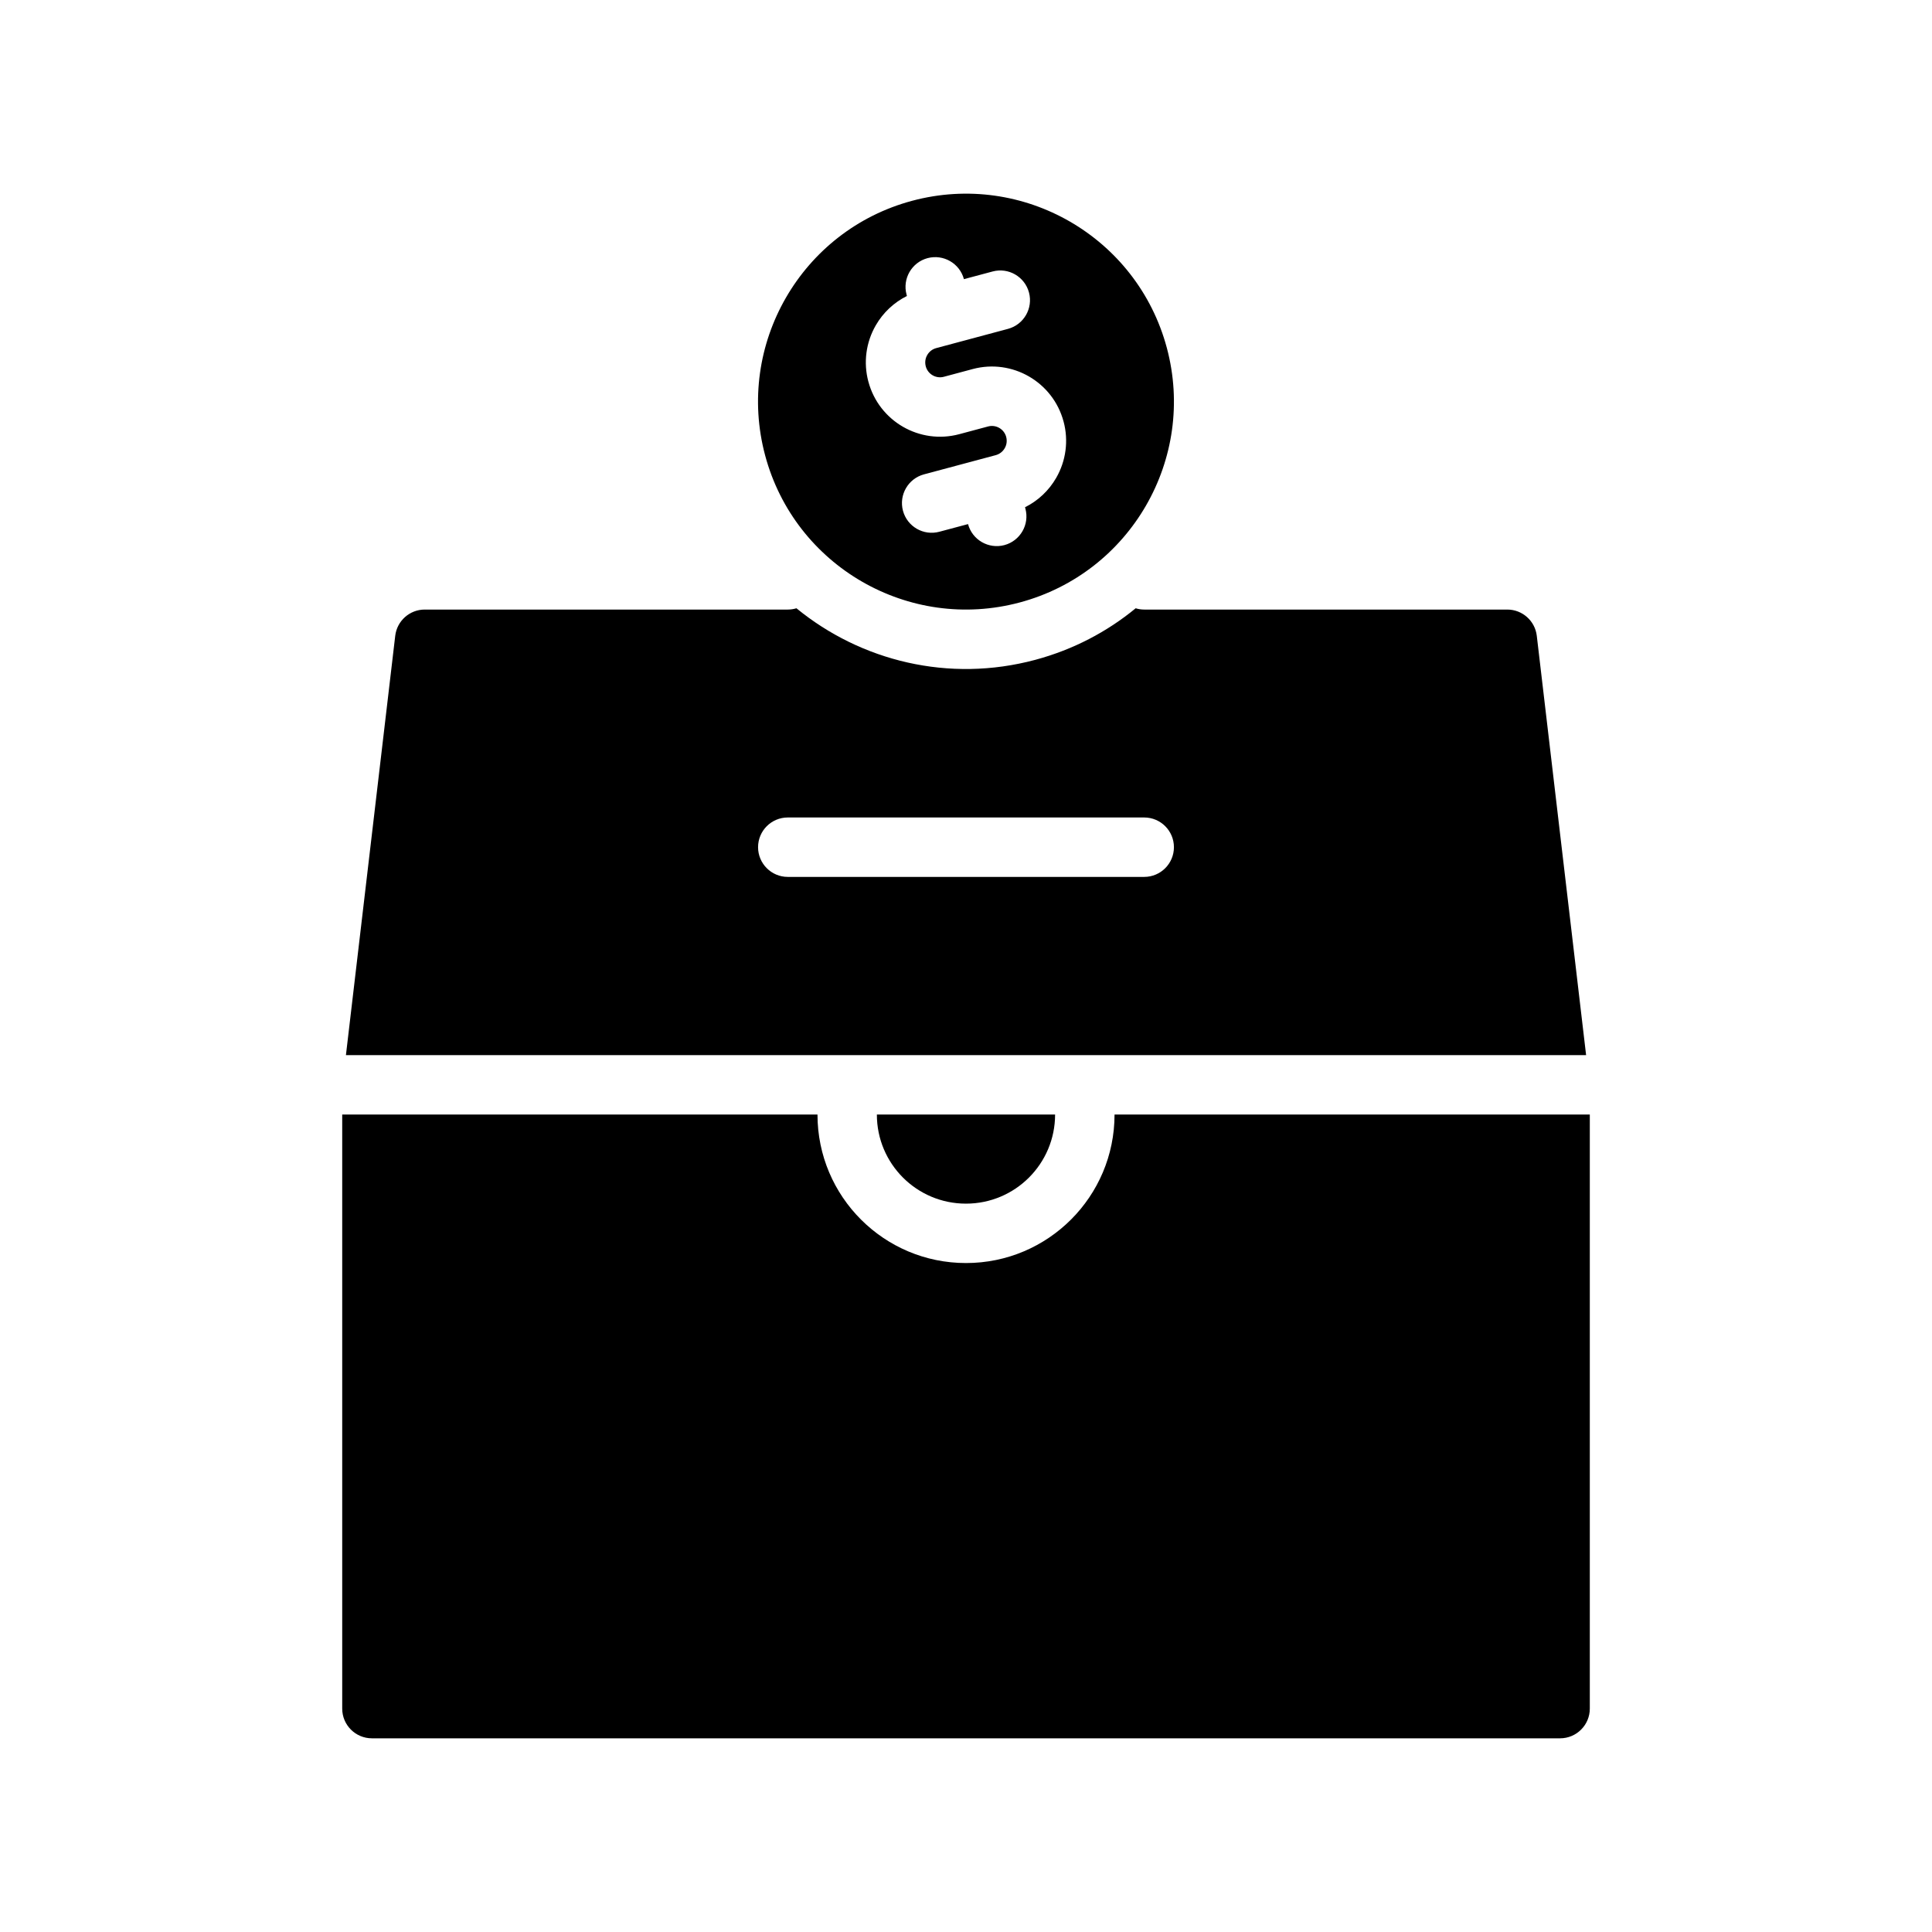 <?xml version="1.0" encoding="UTF-8"?>
<!-- Uploaded to: SVG Repo, www.svgrepo.com, Generator: SVG Repo Mixer Tools -->
<svg fill="#000000" width="800px" height="800px" version="1.1" viewBox="144 144 512 512" xmlns="http://www.w3.org/2000/svg">
 <g fill-rule="evenodd">
  <path d="m360.64 439.36h-125.95v157.44c0 4.344 3.523 7.871 7.871 7.871h314.88c4.348 0 7.875-3.527 7.875-7.871v-157.44h-125.95c0 21.734-17.625 39.359-39.359 39.359h-0.016c-21.727 0-39.348-17.617-39.348-39.344z"/>
  <path d="m423.61 439.36h-47.23v0.016c0 13.035 10.562 23.602 23.602 23.602h0.016c13.043 0 23.613-10.574 23.613-23.617z"/>
  <path d="m355.06 305.2c-0.727 0.223-1.496 0.34-2.293 0.34h-96.211c-3.992 0-7.344 2.992-7.816 6.949l-13.066 111.13h328.66l-13.07-111.13c-0.469-3.957-3.824-6.949-7.816-6.949h-96.211c-0.793 0-1.559-0.117-2.273-0.34-7.566 6.227-16.547 10.965-26.625 13.668-22.898 6.137-46.215 0.297-63.273-13.668zm-2.293 71.188h94.465c4.344 0 7.871-3.527 7.871-7.871 0-4.348-3.527-7.875-7.871-7.875h-94.465c-4.344 0-7.871 3.527-7.871 7.875 0 4.344 3.527 7.871 7.871 7.871z"/>
  <path d="m385.73 197.21c29.379-7.871 59.621 9.59 67.488 38.957 7.871 29.379-9.59 59.625-38.961 67.488-29.379 7.871-59.621-9.586-67.484-38.957-7.875-29.379 9.586-59.625 38.957-67.488zm16.043 44.594c10.492-2.809 21.27 3.418 24.082 13.902 0.008 0.008 0.008 0.016 0.008 0.016 1.352 5.047 0.645 10.414-1.969 14.934-1.945 3.371-4.824 6.062-8.25 7.769l0.102 0.387c1.125 4.195-1.371 8.52-5.566 9.645-4.195 1.117-8.516-1.371-9.641-5.566l-7.606 2.031c-4.195 1.125-8.512-1.371-9.637-5.566-1.125-4.195 1.371-8.516 5.566-9.645l19.012-5.09c1.008-0.27 1.863-0.93 2.383-1.836 0.531-0.898 0.664-1.977 0.395-2.984v-0.016c-0.566-2.094-2.715-3.328-4.801-2.769l-7.637 2.047c-10.492 2.809-21.27-3.418-24.078-13.902-0.008-0.008-0.008-0.016-0.008-0.016-1.355-5.047-0.648-10.414 1.965-14.934 1.945-3.371 4.828-6.062 8.25-7.769l-0.102-0.387c-1.125-4.195 1.371-8.516 5.566-9.645 4.195-1.117 8.516 1.371 9.645 5.566l7.602-2.031c4.195-1.125 8.512 1.371 9.637 5.566 1.125 4.195-1.371 8.52-5.566 9.645 0 0-10.375 2.777-19.012 5.094-1.008 0.266-1.863 0.926-2.383 1.832-0.527 0.898-0.664 1.977-0.395 2.984v0.016c0.566 2.094 2.715 3.328 4.801 2.769z"/>
 </g>
</svg>